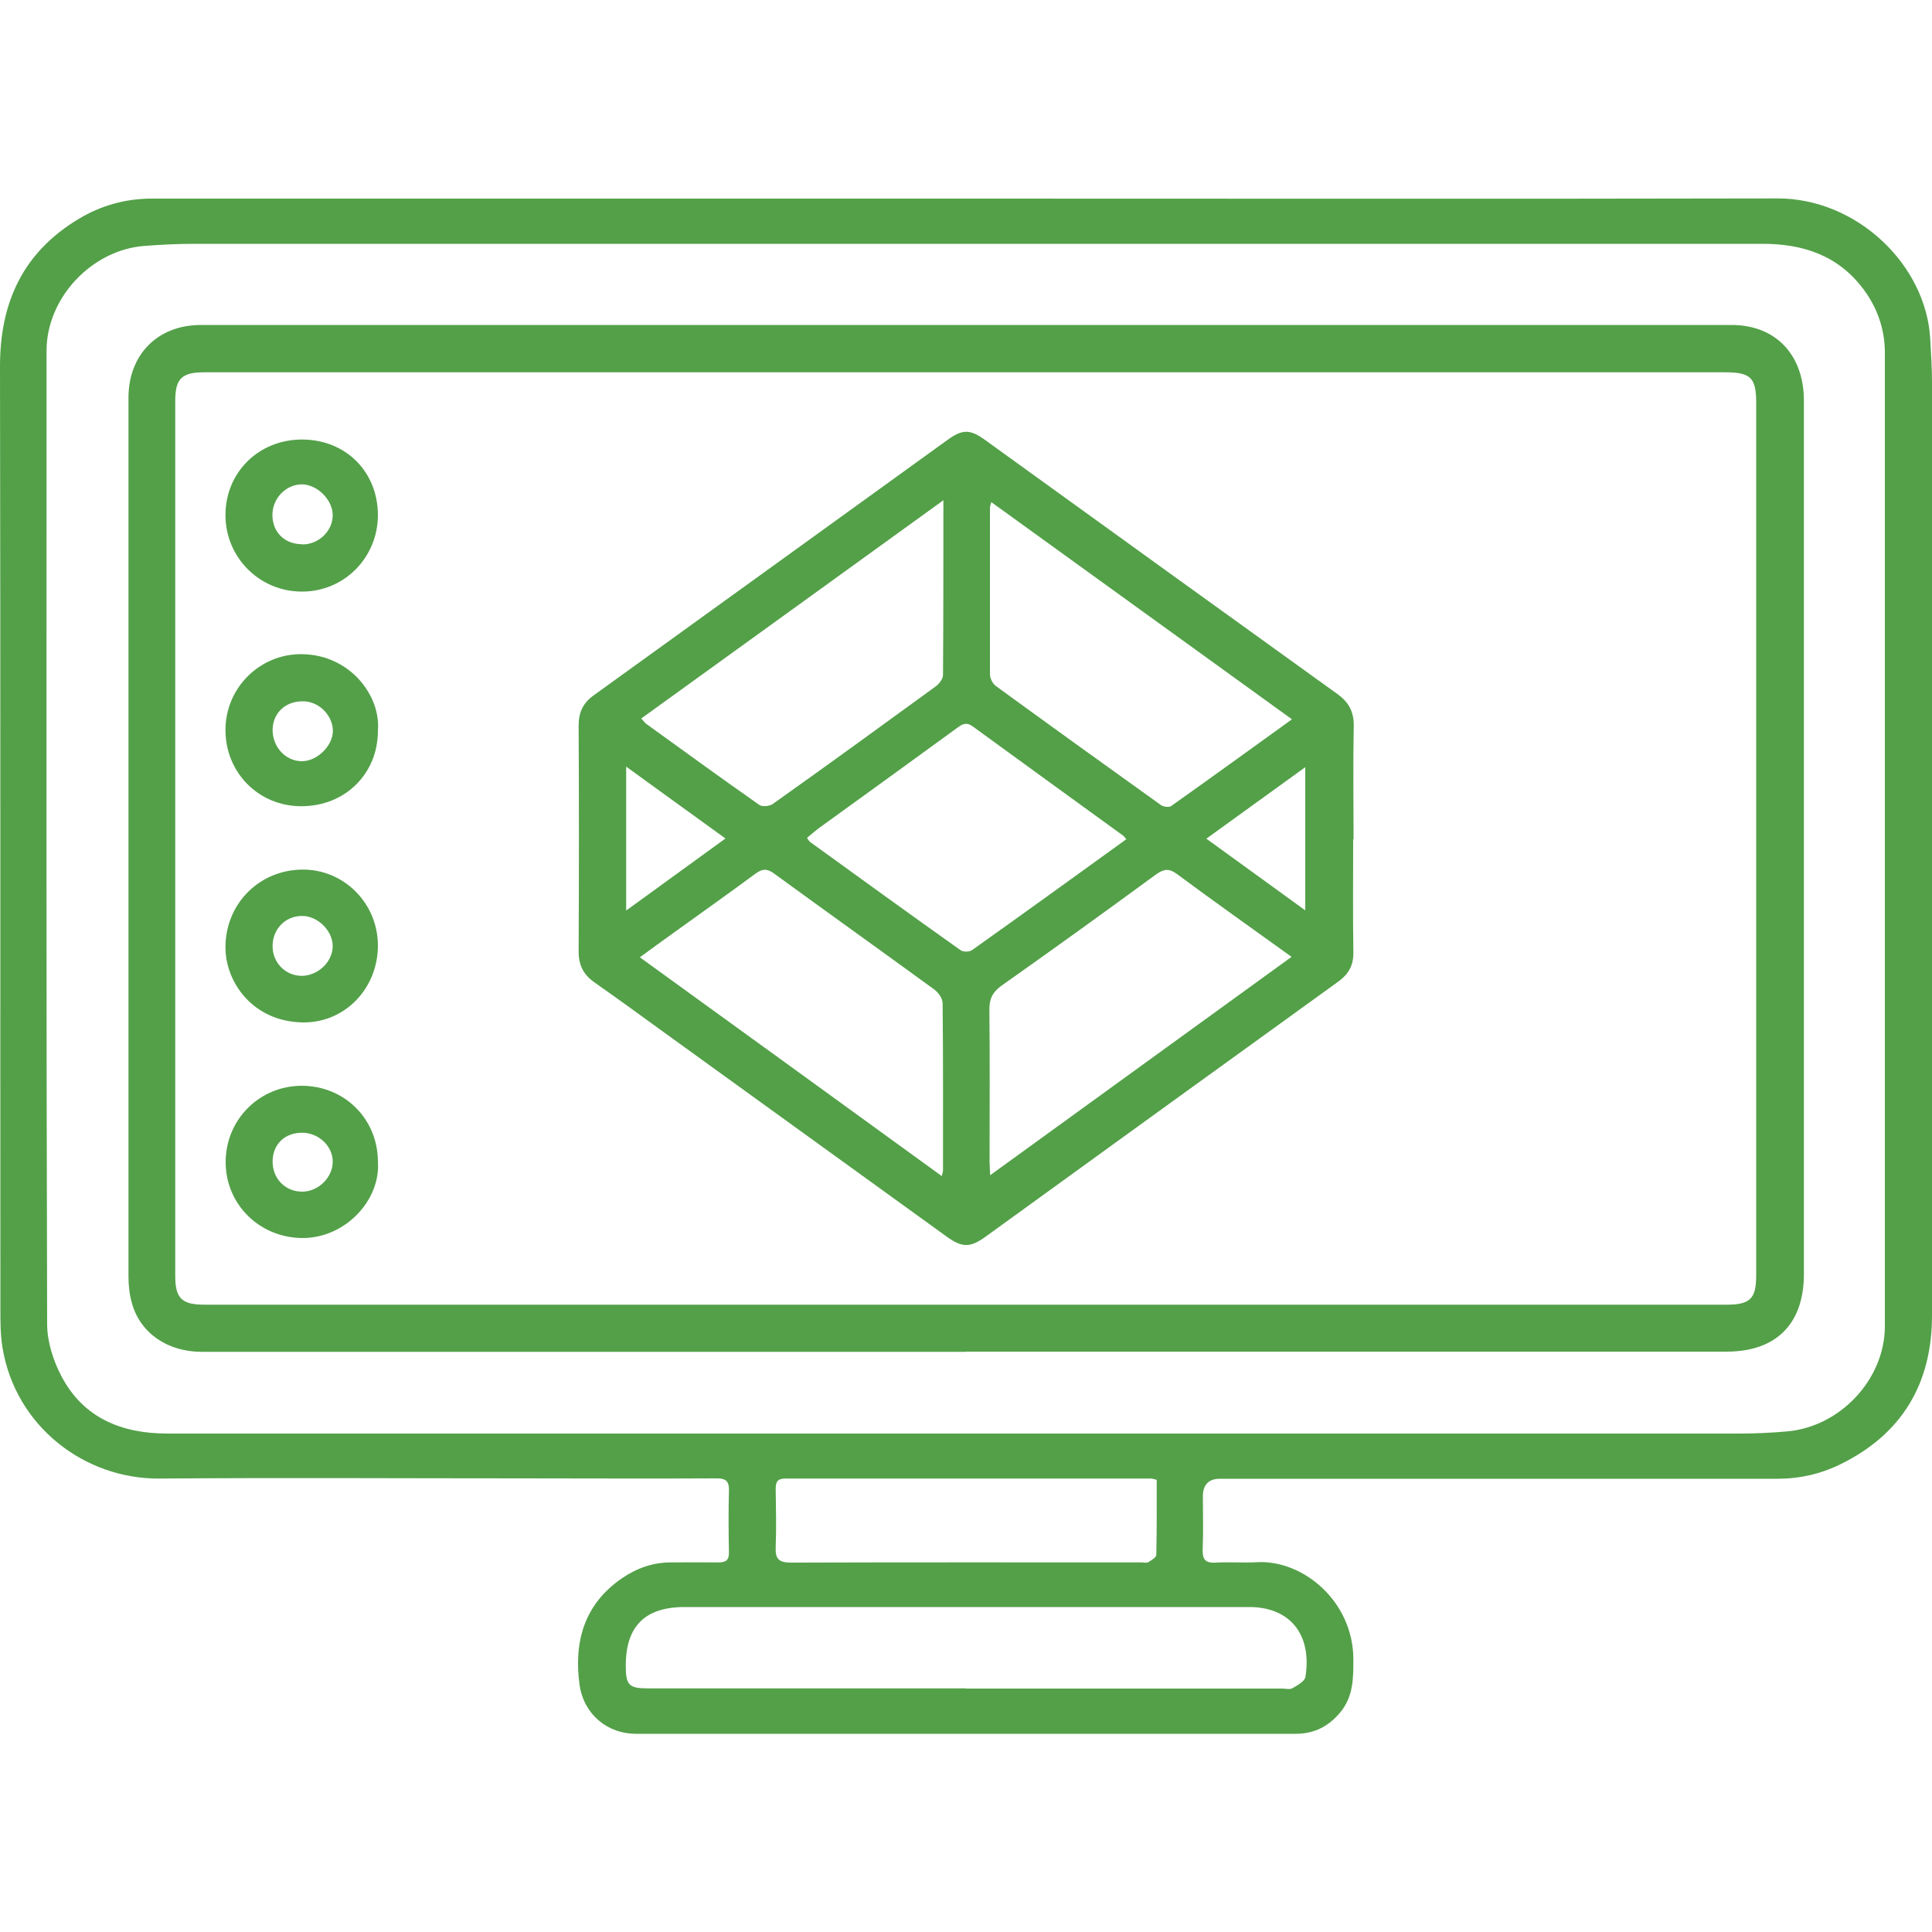 <?xml version="1.0" encoding="UTF-8"?><svg id="Layer_1" xmlns="http://www.w3.org/2000/svg" viewBox="0 0 100 100"><defs><style>.cls-1{fill:#53a048;stroke-width:0px;}</style></defs><path class="cls-1" d="M50.04,10.28c13.99,0,27.97.02,41.96-.01,4.1-.01,7.71,3.43,7.91,7.3.04.74.09,1.48.09,2.21,0,16.1,0,32.2,0,48.31,0,3.53-1.56,6.15-4.76,7.71-1,.49-2.08.74-3.21.74-9.63,0-19.25,0-28.88,0q-.89,0-.89.92c0,.9.03,1.81-.01,2.71-.02.53.12.75.69.71.7-.04,1.4.02,2.1-.02,2.4-.14,5,2.02,5.01,5.02,0,.98,0,1.93-.67,2.74-.6.73-1.35,1.12-2.3,1.12-11.39,0-22.79,0-34.18,0-1.45,0-2.68-1-2.9-2.52-.31-2.22.23-4.18,2.18-5.52.75-.52,1.6-.83,2.54-.83.82,0,1.65-.01,2.47,0,.4,0,.55-.13.54-.54-.02-1.05-.03-2.1,0-3.15.02-.52-.16-.67-.67-.66-3.39.02-6.79,0-10.18,0-6.21,0-12.42-.04-18.63.01-3.88.03-7.45-2.71-8.12-6.77-.11-.66-.11-1.35-.11-2.03C.01,51.48.03,35.21,0,18.95c0-3.32,1.21-5.91,4.09-7.63,1.14-.68,2.4-1.04,3.75-1.04,14.07,0,28.13,0,42.2,0ZM49.99,74.2c13.37,0,26.73,0,40.1,0,.8,0,1.6-.04,2.4-.11,2.75-.23,5.07-2.7,5.07-5.44,0-16.8,0-33.6,0-50.4,0-1.19-.38-2.3-1.1-3.27-1.31-1.76-3.13-2.36-5.23-2.36-27.04,0-54.08,0-81.13,0-.88,0-1.76.04-2.64.11-2.71.21-5.04,2.68-5.05,5.4,0,16.8-.02,33.6.03,50.4,0,.92.32,1.92.76,2.74,1.14,2.14,3.12,2.93,5.45,2.93,13.78,0,27.56,0,41.33,0ZM50,87.4c5.45,0,10.9,0,16.35,0,.19,0,.41.06.55-.02.26-.15.64-.36.67-.59.35-2.23-.84-3.61-2.9-3.61-9.75,0-19.49,0-29.24,0-2.05,0-3.05,1-3.04,3.06,0,.98.17,1.15,1.14,1.15,5.49,0,10.98,0,16.47,0ZM59.86,76.59c-.14-.03-.21-.06-.29-.06-6.31,0-12.62,0-18.93,0-.39,0-.49.17-.49.52.01,1.01.04,2.02,0,3.02-.03.61.15.81.79.81,6.04-.02,12.09-.01,18.13-.01.12,0,.27.04.36-.01.17-.1.42-.25.42-.38.03-1.29.02-2.58.02-3.88Z"/><path class="cls-1" d="M49.99,69.97c-13.18,0-26.36,0-39.55,0-1.77,0-3.18-.97-3.61-2.51-.13-.45-.18-.93-.18-1.4,0-15.16,0-30.31,0-45.47,0-2.24,1.51-3.77,3.75-3.77,26.41,0,52.81,0,79.22,0,2.28,0,3.74,1.53,3.75,3.9,0,11.93,0,23.85,0,35.78,0,3.15,0,6.29,0,9.44,0,2.58-1.43,4.02-4,4.02-13.12,0-26.24,0-39.36,0ZM50.01,19.27c-13.14,0-26.28,0-39.43,0-1.18,0-1.51.33-1.51,1.49,0,15.09,0,30.19,0,45.28,0,1.16.34,1.49,1.51,1.49,26.26,0,52.53,0,78.79,0,1.22,0,1.53-.31,1.53-1.52,0-15.05,0-30.11,0-45.16,0-1.3-.29-1.58-1.6-1.58-13.1,0-26.2,0-39.3,0Z"/><path class="cls-1" d="M70.04,43.44c0,1.95-.02,3.91.01,5.86.01.67-.25,1.12-.77,1.5-6.1,4.4-12.19,8.81-18.28,13.22-.78.56-1.2.57-2.01-.02-4.75-3.43-9.49-6.86-14.24-10.29-1.32-.95-2.62-1.91-3.95-2.84-.6-.41-.86-.92-.85-1.65.02-3.89.02-7.77,0-11.66,0-.68.22-1.17.78-1.57,6.12-4.41,12.23-8.83,18.34-13.24.75-.54,1.15-.53,1.9.01,6.08,4.39,12.16,8.78,18.25,13.16.59.42.86.92.85,1.65-.04,1.95-.01,3.91-.01,5.86ZM48.75,60.86c.04-.17.06-.23.06-.29,0-2.88.01-5.76-.02-8.64,0-.25-.22-.56-.44-.72-2.76-2.01-5.53-3.99-8.29-6-.37-.27-.62-.24-.97.02-1.41,1.04-2.83,2.05-4.25,3.07-.56.4-1.11.8-1.72,1.25,5.25,3.8,10.4,7.53,15.62,11.32ZM48.82,25.9c-5.28,3.82-10.44,7.54-15.63,11.29.14.15.19.22.25.27,1.95,1.41,3.89,2.82,5.86,4.2.15.11.52.07.69-.04,2.83-2.01,5.64-4.05,8.44-6.09.18-.13.37-.38.38-.58.02-2.96.02-5.91.02-9.05ZM66.87,49.54c-2.06-1.48-4.02-2.87-5.95-4.3-.41-.3-.67-.27-1.07.01-2.65,1.94-5.32,3.87-8,5.76-.48.34-.65.7-.64,1.27.03,2.61.01,5.22.01,7.83,0,.2.02.4.03.72,5.23-3.79,10.38-7.52,15.61-11.31ZM66.87,37.23c-5.23-3.78-10.38-7.5-15.56-11.24-.04.16-.07.22-.07.28,0,2.88,0,5.75,0,8.63,0,.21.14.49.31.61,2.84,2.07,5.69,4.12,8.54,6.16.13.09.42.13.53.05,2.06-1.46,4.1-2.94,6.24-4.48ZM58.3,43.44c-.09-.1-.12-.16-.17-.19-2.59-1.88-5.19-3.76-7.78-5.65-.3-.22-.5-.15-.76.04-2.37,1.73-4.75,3.45-7.13,5.17-.24.17-.46.37-.69.56.08.11.11.17.16.21,2.6,1.88,5.19,3.76,7.8,5.61.13.09.45.08.58-.01,2.66-1.89,5.3-3.8,8-5.75ZM32.41,47.13c1.75-1.27,3.41-2.47,5.14-3.73-1.77-1.28-3.42-2.47-5.14-3.72v7.44ZM67.56,47.11v-7.4c-1.75,1.26-3.39,2.45-5.12,3.7,1.72,1.24,3.35,2.43,5.12,3.71Z"/><path class="cls-1" d="M19.56,60.12c.15,1.98-1.67,3.97-3.92,3.96-2.21-.02-3.96-1.74-3.96-3.93,0-2.2,1.75-3.95,3.94-3.95,2.21,0,3.94,1.72,3.94,3.93ZM14.11,60.1c-.01.9.65,1.58,1.53,1.58.82,0,1.56-.71,1.58-1.51.03-.82-.71-1.54-1.58-1.54-.9,0-1.52.59-1.53,1.48Z"/><path class="cls-1" d="M19.56,26.66c0,2.2-1.75,3.97-3.94,3.96-2.19,0-3.95-1.77-3.95-3.96,0-2.21,1.72-3.91,3.96-3.91,2.26,0,3.93,1.66,3.93,3.92ZM15.65,28.18c.87,0,1.6-.73,1.57-1.56-.03-.8-.85-1.57-1.63-1.55-.82.03-1.48.73-1.49,1.57,0,.91.63,1.53,1.55,1.53Z"/><path class="cls-1" d="M19.56,48.94c0,2.22-1.71,4.02-3.91,3.98-2.56-.05-4-2.08-3.98-3.93.02-2.2,1.72-3.94,3.94-3.98,2.17-.04,3.95,1.73,3.95,3.93ZM14.11,48.98c0,.85.66,1.52,1.5,1.53.84,0,1.61-.72,1.61-1.54,0-.8-.78-1.57-1.59-1.56-.87,0-1.53.69-1.52,1.57Z"/><path class="cls-1" d="M19.56,37.83c0,2.22-1.7,3.9-3.96,3.9-2.21,0-3.93-1.73-3.93-3.95,0-2.18,1.79-3.96,3.98-3.92,2.48.04,4.07,2.16,3.91,3.97ZM15.7,36.3c-.92-.02-1.58.6-1.59,1.48,0,.88.66,1.61,1.5,1.62.79.01,1.61-.78,1.62-1.56,0-.8-.71-1.53-1.52-1.54Z"/></svg>